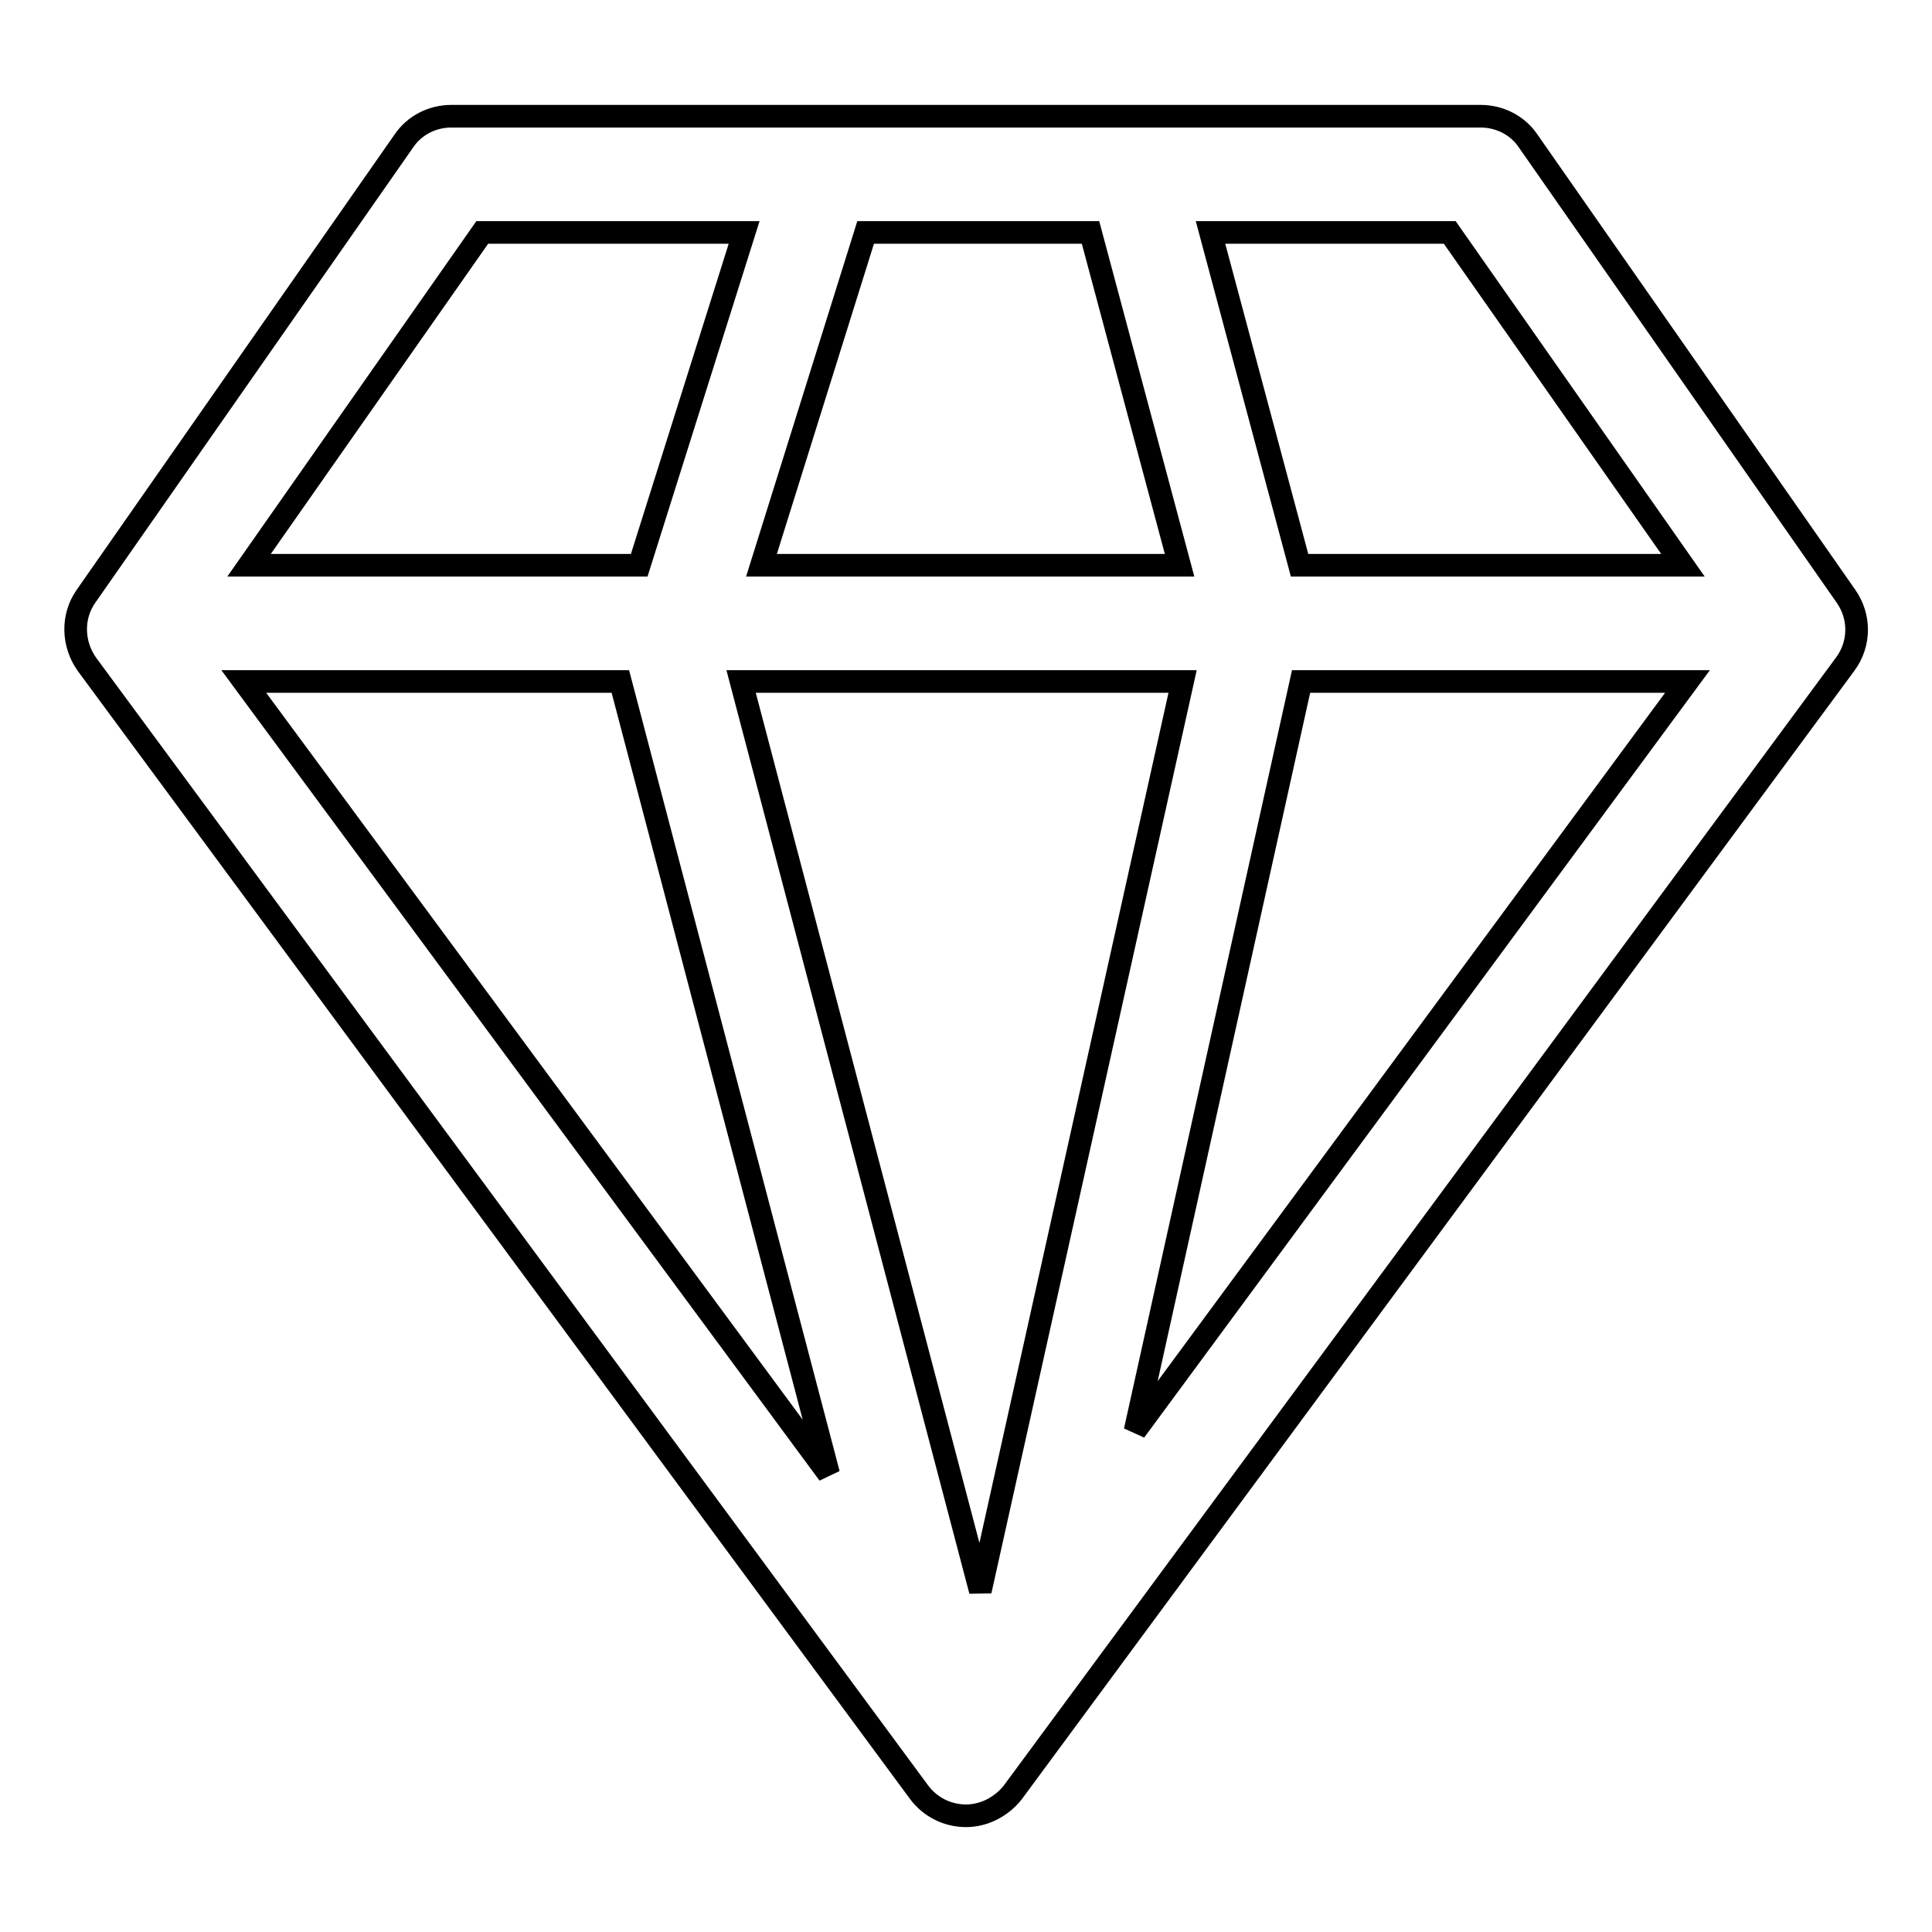 <?xml version="1.0" encoding="utf-8"?>
<!-- Svg Vector Icons : http://www.onlinewebfonts.com/icon -->
<!DOCTYPE svg PUBLIC "-//W3C//DTD SVG 1.1//EN" "http://www.w3.org/Graphics/SVG/1.1/DTD/svg11.dtd">
<svg version="1.1" xmlns="http://www.w3.org/2000/svg" xmlns:xlink="http://www.w3.org/1999/xlink" x="0px" y="0px" viewBox="0 0 256 256" enable-background="new 0 0 256 256" xml:space="preserve">
<g> <path stroke-width="3" fill-opacity="0" stroke="#000000"  d="M244.6,79l-42.1-60.3c-1.4-2.1-3.8-3.3-6.3-3.3H59.8c-2.5,0-4.9,1.2-6.3,3.3L11.4,79 c-1.9,2.7-1.8,6.3,0.1,9l110.3,149.5c1.5,2,3.8,3.1,6.2,3.1c2.4,0,4.7-1.2,6.2-3.1L244.5,88C246.5,85.3,246.5,81.7,244.6,79z  M223,74.9h-50.8l-11.8-44.1h31.7L223,74.9z M98.2,90.3h58.5l-26.8,120.5L98.2,90.3z M100.9,74.9l13.8-44.1h29.8l11.8,44.1H100.9z  M82.2,90.3l27.6,105l-77.5-105H82.2z M172.4,90.3h51.2l-73.2,99.3L172.4,90.3L172.4,90.3z M63.9,30.8h34.7L84.7,74.9H33L63.9,30.8 z"/></g>
</svg>